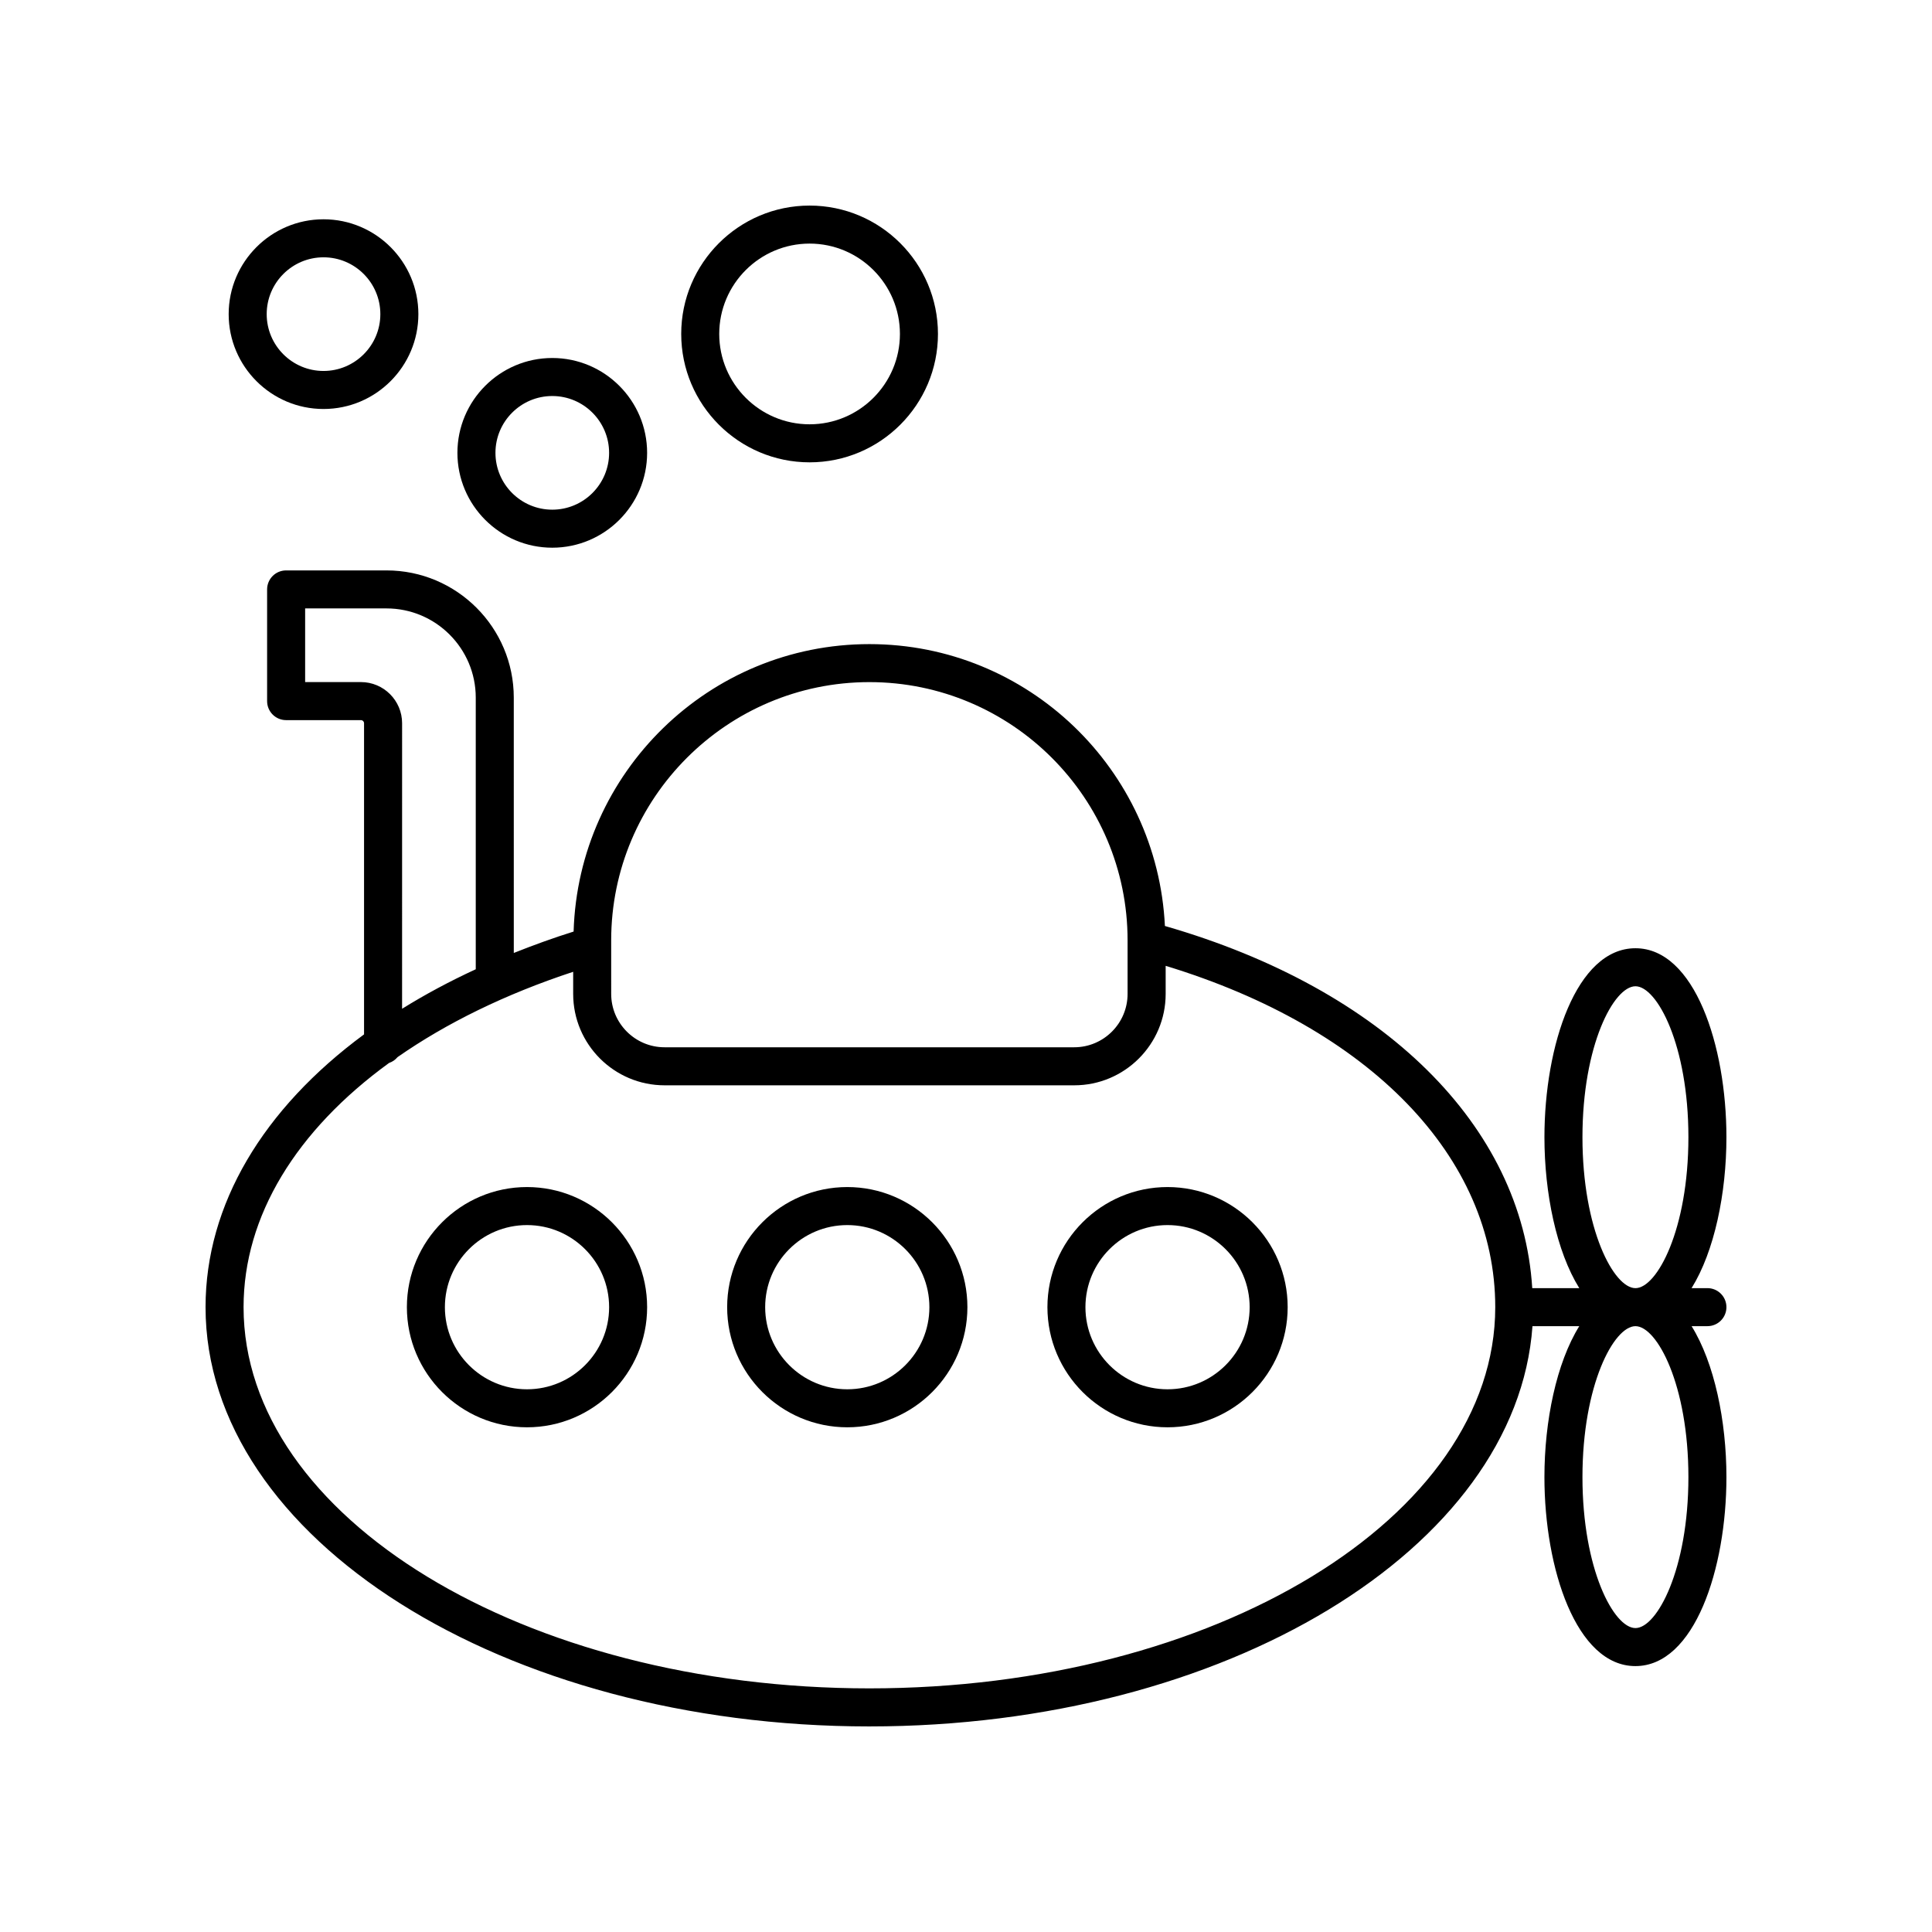 <?xml version="1.0" encoding="UTF-8"?>
<!-- Uploaded to: SVG Repo, www.svgrepo.com, Generator: SVG Repo Mixer Tools -->
<svg fill="#000000" width="800px" height="800px" version="1.1" viewBox="144 144 512 512" xmlns="http://www.w3.org/2000/svg">
 <g>
  <path d="m283.66 522.25c17.555 0 31.836-14.281 31.836-31.836 0-17.551-14.281-31.832-31.836-31.832s-31.832 14.281-31.832 31.832c0 17.555 14.277 31.836 31.832 31.836zm0-53.59c12 0 21.762 9.758 21.762 21.758 0 11.996-9.762 21.758-21.762 21.758-11.996 0-21.758-9.762-21.758-21.758 0-12 9.762-21.758 21.758-21.758z"/>
  <path d="m368.54 522.25c17.555 0 31.832-14.281 31.832-31.836 0-17.551-14.277-31.832-31.832-31.832-17.555 0-31.836 14.281-31.836 31.832 0 17.555 14.281 31.836 31.836 31.836zm0-53.59c11.996 0 21.758 9.758 21.758 21.758 0 11.996-9.762 21.758-21.758 21.758-12 0-21.762-9.762-21.762-21.758 0-12 9.762-21.758 21.762-21.758z"/>
  <path d="m453.41 522.25c17.555 0 31.836-14.281 31.836-31.836 0-17.551-14.281-31.832-31.836-31.832-17.555 0-31.832 14.281-31.832 31.832 0 17.555 14.277 31.836 31.832 31.836zm0-53.59c12 0 21.762 9.758 21.762 21.758 0 11.996-9.762 21.758-21.762 21.758-11.996 0-21.758-9.762-21.758-21.758 0-12 9.762-21.758 21.758-21.758z"/>
  <path d="m374.4 601.52c94.328 0 171.54-47.133 175.72-106.07h12.402c-6.051 9.734-9.234 25.141-9.234 40.004 0 24.277 8.453 50.078 24.117 50.078 15.664-0.004 24.117-25.805 24.117-50.082 0-14.863-3.184-30.266-9.23-40.004h4.191c2.785 0 5.039-2.254 5.039-5.039 0-2.781-2.254-5.039-5.039-5.039h-4.195c6.051-9.73 9.234-25.137 9.234-39.996 0-24.277-8.453-50.078-24.113-50.078-15.664 0-24.117 25.801-24.117 50.078 0 14.859 3.184 30.266 9.234 40h-12.465c-2.672-43.016-39.328-79.266-97.348-95.977-2.004-41.516-36.309-74.699-78.312-74.699-42.5 0-77.137 33.969-78.387 76.176-5.496 1.723-10.75 3.641-15.852 5.672l-0.004-67.668c0-18.586-15.125-33.711-33.719-33.711h-26.613c-2.785 0-5.039 2.254-5.039 5.039v29.598c0 2.781 2.254 5.039 5.039 5.039h19.816c0.461 0 0.836 0.375 0.836 0.832v82.449c-26.707 19.691-42.004 45.055-42.004 72.289 0 61.262 78.922 111.11 175.92 111.11zm203.01-196.15c5.723 0 14.035 15.586 14.035 40.004 0 24.418-8.316 40-14.035 40-5.727 0-14.043-15.582-14.043-40 0-24.418 8.316-40.004 14.043-40.004zm0 90.078c5.723 0 14.035 15.586 14.035 40.004s-8.316 40.004-14.035 40.004c-5.727 0-14.043-15.586-14.043-40.004s8.316-40.004 14.043-40.004zm-271.44-102.25c0-37.73 30.695-68.43 68.426-68.43 37.73 0 68.426 30.699 68.426 68.43v14.195c0 7.801-6.348 14.145-14.145 14.145h-108.56c-7.797 0-14.145-6.344-14.145-14.145zm-66.324-68.441h-14.781v-19.52h21.574c13.031 0 23.641 10.602 23.641 23.637v71.988c-6.953 3.211-13.469 6.707-19.523 10.473l0.004-75.668c0-6.016-4.894-10.91-10.914-10.91zm7.477 100.93c0.887-0.301 1.633-0.828 2.219-1.531 12.922-9.016 28.586-16.703 46.555-22.621v5.859c0 13.355 10.863 24.223 24.223 24.223h108.57c13.359 0 24.223-10.867 24.223-24.223v-7.438c54.027 16.434 87.344 50.652 87.344 90.449-0.004 55.711-74.406 101.03-165.86 101.03-91.445 0-165.85-45.32-165.85-101.03 0-24.188 14.035-46.891 38.574-64.723z"/>
  <path d="m265.22 264.01c0 13.859 11.277 25.137 25.137 25.137s25.137-11.277 25.137-25.137-11.277-25.137-25.137-25.137-25.137 11.277-25.137 25.137zm40.199 0c0 8.305-6.754 15.059-15.059 15.059s-15.059-6.754-15.059-15.059c0-8.305 6.754-15.059 15.059-15.059 8.301 0 15.059 6.754 15.059 15.059z"/>
  <path d="m204.6 227.25c0 13.859 11.277 25.137 25.137 25.137s25.137-11.277 25.137-25.137-11.277-25.137-25.137-25.137c-13.863 0-25.137 11.277-25.137 25.137zm40.195 0c0 8.305-6.754 15.059-15.059 15.059-8.305 0-15.059-6.754-15.059-15.059 0-8.305 6.754-15.059 15.059-15.059 8.305-0.004 15.059 6.754 15.059 15.059z"/>
  <path d="m324.53 232.5c0 18.762 15.262 34.023 34.023 34.023 18.754 0 34.016-15.262 34.016-34.023 0-18.758-15.262-34.02-34.02-34.02-18.758 0-34.02 15.262-34.02 34.02zm57.961 0c0 13.203-10.742 23.945-23.941 23.945-13.207 0-23.945-10.742-23.945-23.945s10.742-23.945 23.945-23.945 23.941 10.742 23.941 23.945z"/>
 </g>
</svg>